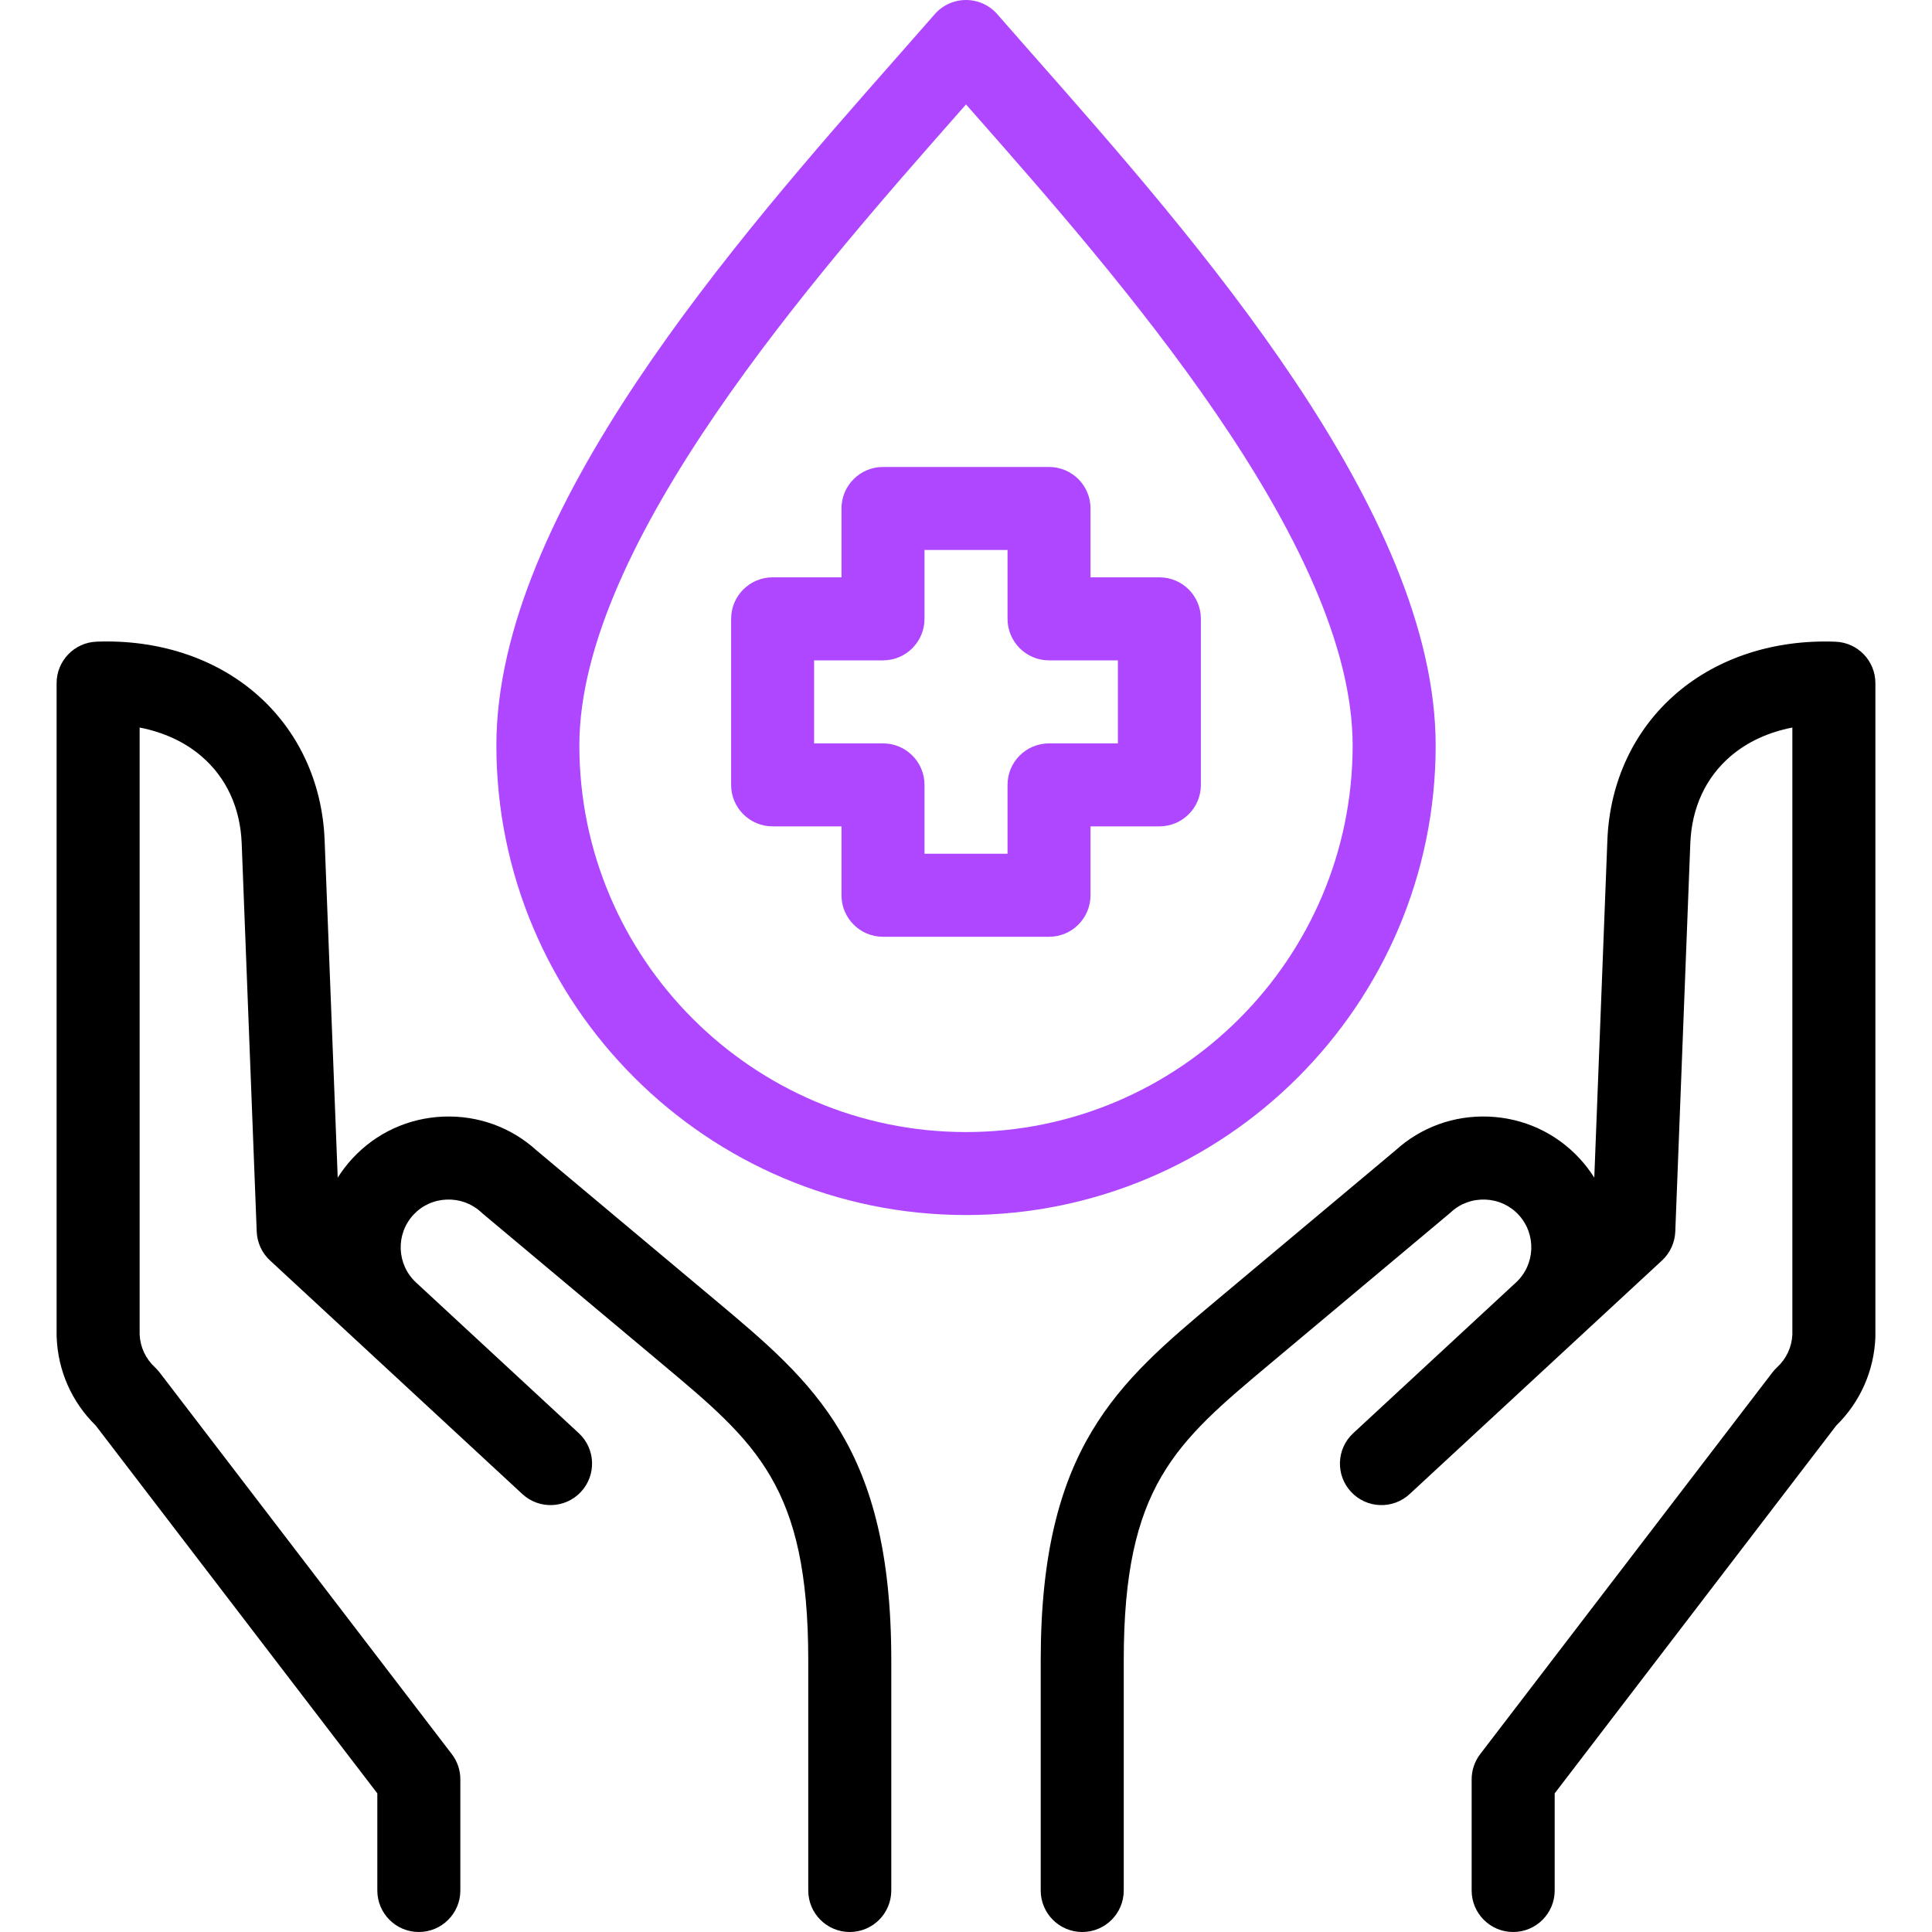 <svg width="40" height="40" viewBox="0 0 40 40" fill="none" xmlns="http://www.w3.org/2000/svg">
<g clip-path="url(#clip0_2144_3445)">
<path d="M14.818 26.925L11.11 23.819C10.583 23.339 9.899 23.091 9.182 23.118C8.457 23.146 7.788 23.454 7.297 23.984C7.182 24.109 7.08 24.242 6.992 24.382L6.721 17.395C6.674 16.183 6.164 15.101 5.285 14.349C4.427 13.614 3.259 13.237 1.998 13.285C1.537 13.303 1.172 13.682 1.172 14.144V27.652C1.172 27.663 1.172 27.674 1.173 27.685C1.2 28.382 1.486 29.028 1.982 29.514L7.812 37.13V39.14C7.812 39.615 8.197 40 8.671 40C9.146 40 9.531 39.615 9.531 39.14V36.839C9.531 36.65 9.469 36.467 9.354 36.317L3.306 28.417C3.276 28.378 3.243 28.342 3.207 28.308C3.016 28.131 2.904 27.892 2.891 27.633V15.063C3.384 15.158 3.822 15.359 4.168 15.655C4.686 16.098 4.975 16.723 5.004 17.461L5.315 25.499C5.324 25.727 5.423 25.942 5.59 26.096L10.815 30.933C11.163 31.255 11.707 31.234 12.029 30.886C12.352 30.538 12.331 29.994 11.982 29.671L8.613 26.552C8.212 26.18 8.188 25.552 8.559 25.151C8.738 24.958 8.982 24.846 9.248 24.836C9.514 24.826 9.767 24.918 9.96 25.096C9.97 25.106 9.981 25.115 9.992 25.125L13.714 28.243C15.661 29.874 16.734 30.773 16.734 34.37V39.14C16.734 39.615 17.119 40 17.593 40C18.068 40 18.453 39.615 18.453 39.14V34.37C18.453 29.971 16.849 28.627 14.818 26.925Z" fill="black"/>
<path d="M38.002 13.286C36.74 13.237 35.573 13.614 34.715 14.349C33.836 15.101 33.326 16.183 33.279 17.395L33.008 24.382C32.92 24.243 32.819 24.109 32.703 23.984C32.212 23.454 31.543 23.146 30.818 23.118C30.101 23.09 29.417 23.339 28.89 23.819L25.182 26.925C23.152 28.627 21.547 29.971 21.547 34.37V39.141C21.547 39.615 21.932 40 22.407 40C22.881 40 23.266 39.615 23.266 39.141V34.37C23.266 30.773 24.339 29.874 26.286 28.243L30.008 25.125C30.019 25.116 30.03 25.106 30.04 25.097C30.233 24.918 30.485 24.826 30.752 24.836C31.018 24.846 31.262 24.958 31.441 25.151C31.812 25.553 31.788 26.182 31.386 26.553C31.386 26.553 31.386 26.553 31.386 26.553L28.018 29.672C27.669 29.994 27.648 30.538 27.971 30.886C28.293 31.234 28.837 31.255 29.185 30.933L34.41 26.097C34.577 25.942 34.676 25.727 34.685 25.499L34.996 17.462C35.025 16.723 35.314 16.098 35.832 15.655C36.178 15.359 36.616 15.158 37.109 15.063V27.633C37.096 27.892 36.984 28.132 36.793 28.308C36.757 28.342 36.724 28.378 36.694 28.417L30.646 36.317C30.531 36.467 30.469 36.65 30.469 36.839V39.141C30.469 39.615 30.854 40 31.328 40C31.803 40 32.188 39.615 32.188 39.141V37.13L38.018 29.514C38.514 29.028 38.8 28.382 38.828 27.685C38.828 27.674 38.828 27.663 38.828 27.652V14.144C38.828 13.683 38.464 13.303 38.002 13.286Z" fill="black"/>
<path d="M15.996 17.109H17.422V18.535C17.422 19.01 17.807 19.395 18.281 19.395H21.719C22.193 19.395 22.578 19.01 22.578 18.535V17.109H24.004C24.479 17.109 24.863 16.725 24.863 16.25V12.812C24.863 12.338 24.479 11.953 24.004 11.953H22.578V10.527C22.578 10.053 22.193 9.668 21.719 9.668H18.281C17.807 9.668 17.422 10.053 17.422 10.527V11.953H15.996C15.522 11.953 15.137 12.338 15.137 12.812V16.25C15.137 16.725 15.522 17.109 15.996 17.109ZM16.855 13.672H18.281C18.756 13.672 19.141 13.287 19.141 12.812V11.387H20.86V12.812C20.86 13.287 21.244 13.672 21.719 13.672H23.145V15.391H21.719C21.244 15.391 20.86 15.775 20.86 16.25V17.676H19.141V16.25C19.141 15.775 18.756 15.391 18.281 15.391H16.855V13.672Z" fill="#AE47FF"/>
<path d="M20 25.156C14.639 25.156 10.277 20.794 10.277 15.433C10.277 10.596 15.263 4.937 18.563 1.193C18.841 0.878 19.105 0.578 19.352 0.295C19.515 0.107 19.752 0 20 0C20.248 0 20.485 0.107 20.648 0.295C20.895 0.578 21.159 0.878 21.437 1.193C24.737 4.937 29.724 10.596 29.724 15.433C29.724 20.794 25.362 25.156 20 25.156ZM20 2.162C19.951 2.217 19.902 2.273 19.853 2.33C16.914 5.664 11.995 11.245 11.995 15.433C11.995 19.847 15.586 23.438 20 23.438C24.414 23.438 28.005 19.847 28.005 15.433C28.005 11.245 23.086 5.664 20.148 2.33C20.098 2.273 20.049 2.217 20 2.162Z" fill="#AE47FF"/>
</g>
<defs>
<clipPath id="clip0_2144_3445">
<rect width="40" height="40" fill="white"/>
</clipPath>
</defs>
</svg>
